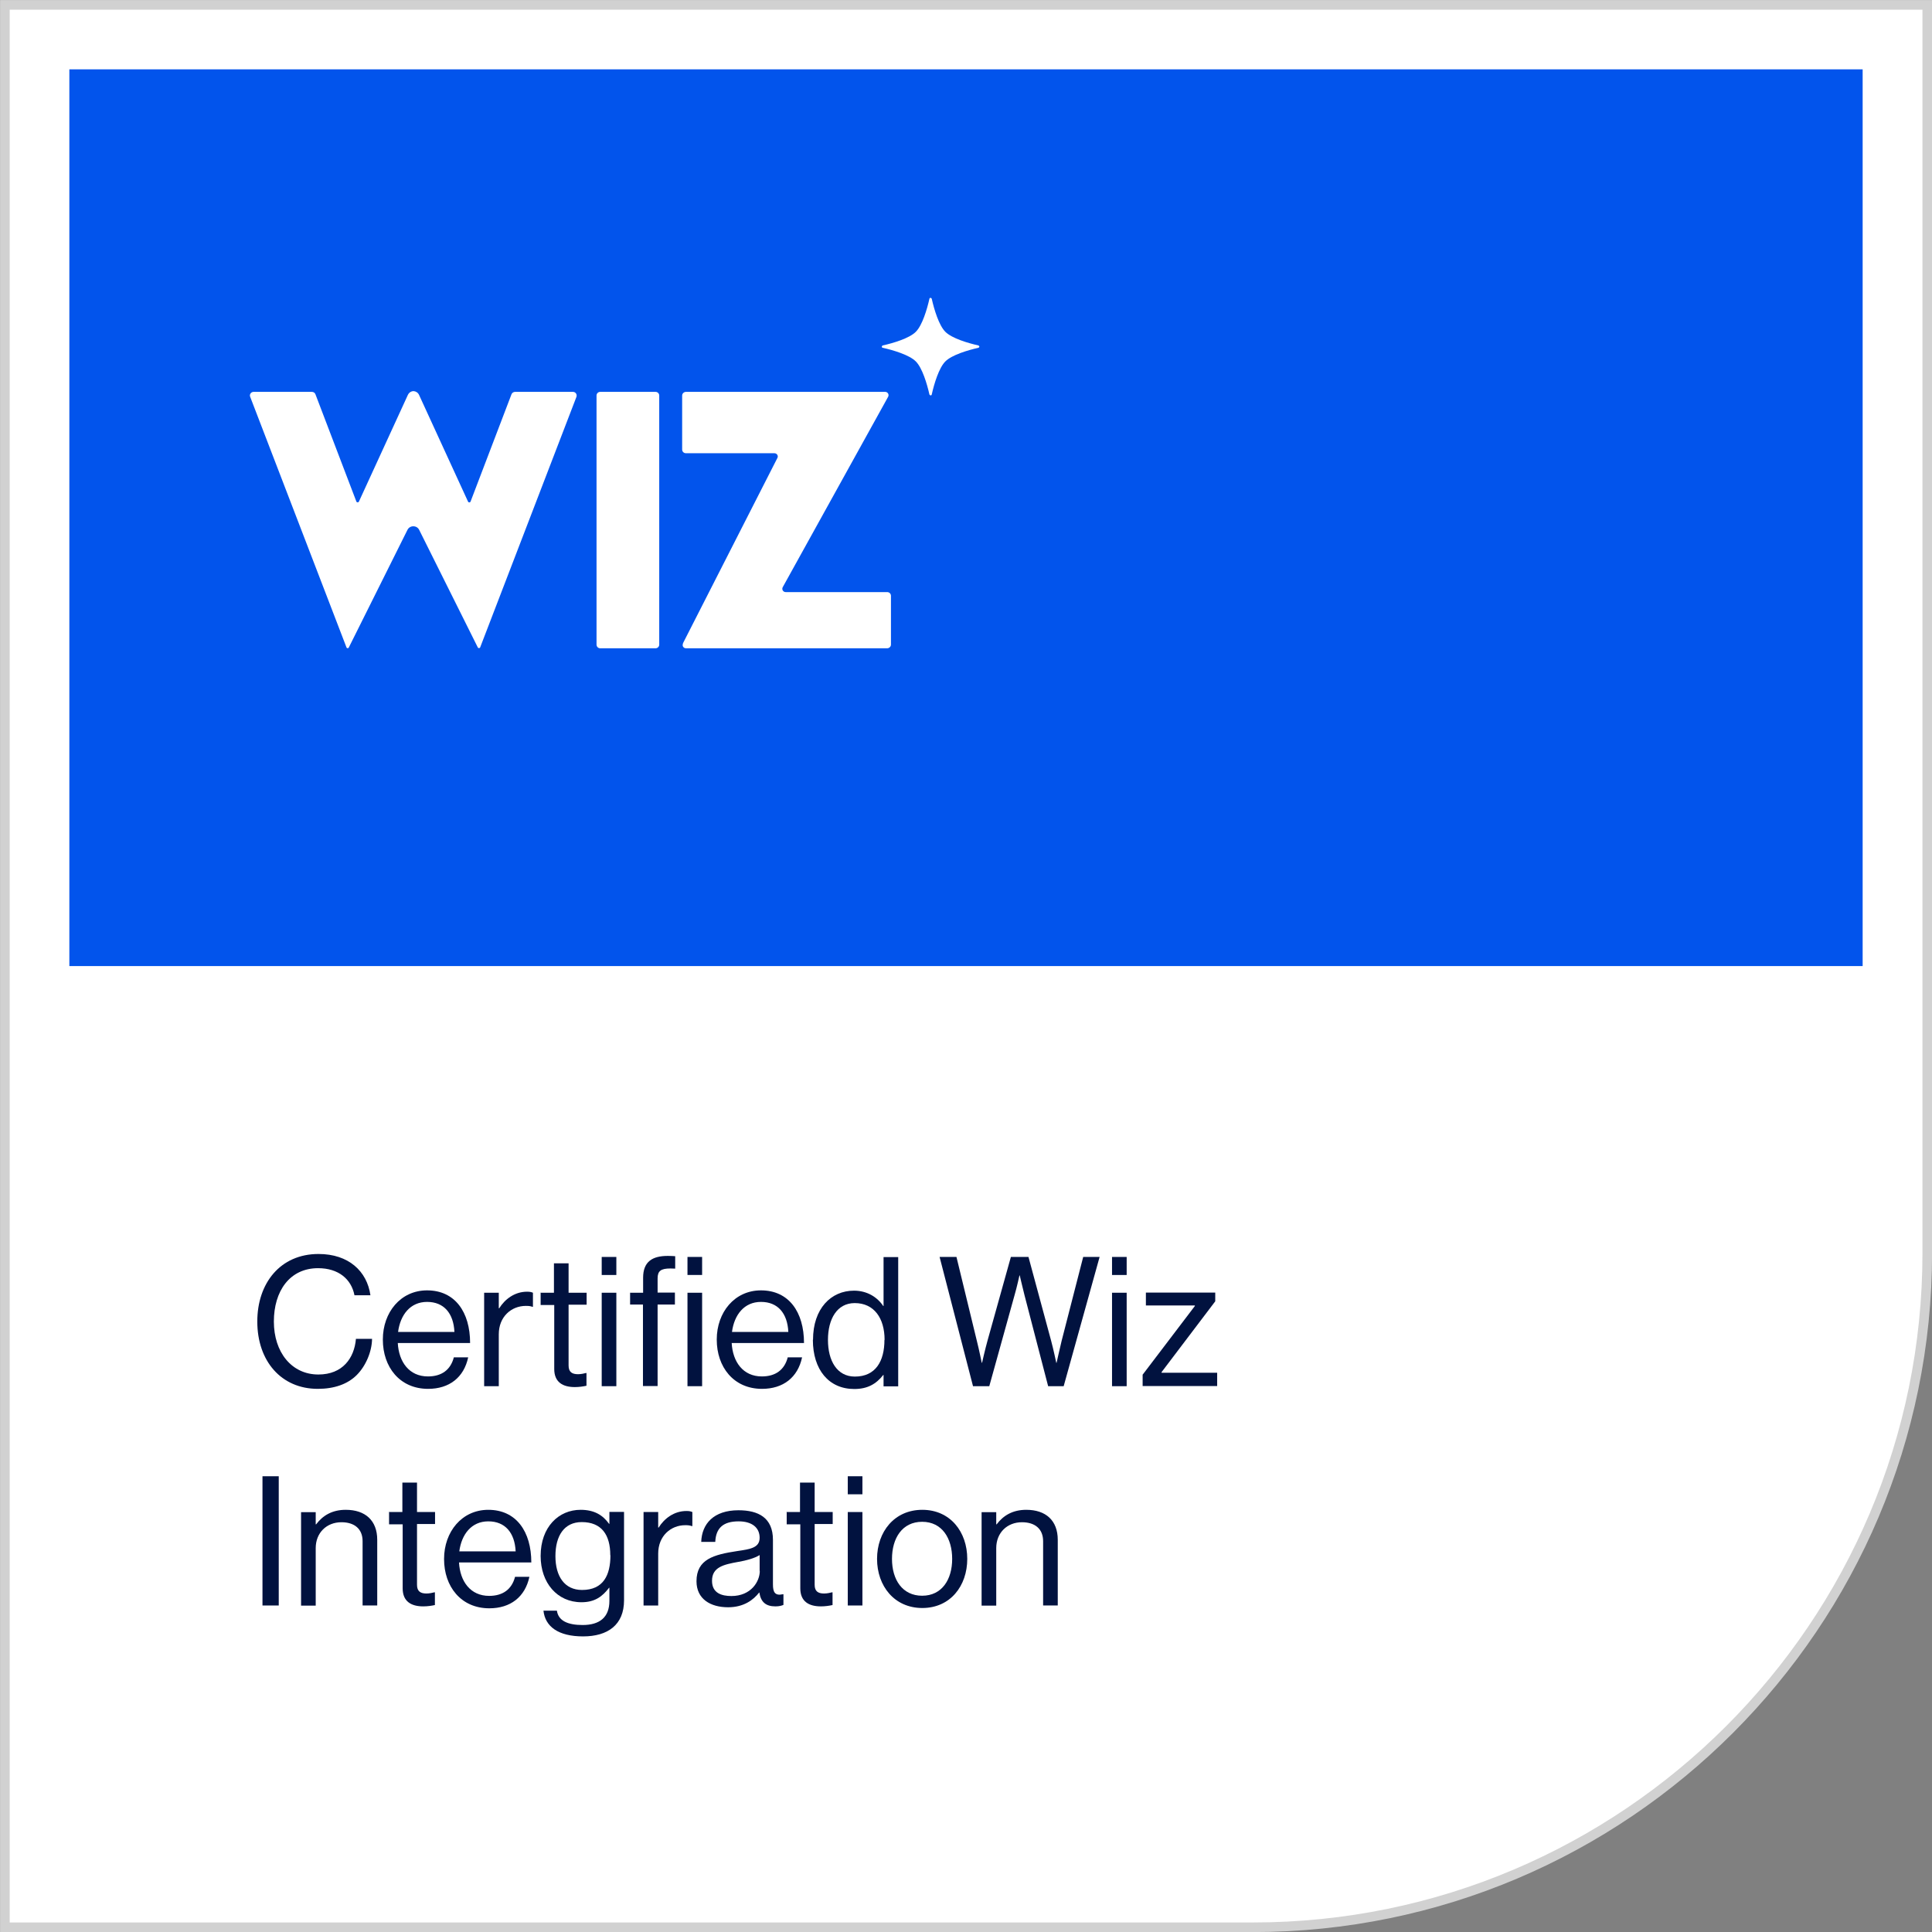 <?xml version="1.0" encoding="UTF-8"?>
<svg xmlns="http://www.w3.org/2000/svg" id="Layer_2" viewBox="0 0 130.65 130.65">
  <rect x="0" y="0" width="130.65" height="130.65" fill="#808080" stroke="none"/>
  <defs>
    <style>.cls-1{fill:#01123f;}.cls-2{fill:#0254ec;}.cls-3{fill:#fff;}.cls-4{fill:none;stroke:#d1d1d1;stroke-miterlimit:10;stroke-width:.65px;}</style>
  </defs>
  <g id="Layer_1-2">
    <g>
      <path class="cls-3" d="M45.92,2.51h82.22v125.64H2.51V45.92C2.51,21.96,21.96,2.51,45.92,2.51Z" transform="translate(130.65 130.65) rotate(-180)"></path>
      <g>
        <path class="cls-1" d="M17.4,89.36c0-2.57,1.54-4.56,4.14-4.56,2.04,0,3.28,1.17,3.51,2.79h-1.08c-.21-1.09-1.08-1.83-2.46-1.83-1.92,0-2.99,1.55-2.99,3.61s1.19,3.58,3.01,3.58c1.65,0,2.43-1.12,2.54-2.41h1.09c-.01,.87-.43,1.85-1.05,2.46-.61,.6-1.5,.92-2.62,.92-2.48,0-4.09-1.89-4.09-4.55Z"></path>
        <path class="cls-1" d="M25.89,90.58c0-1.83,1.2-3.32,2.99-3.32,1.89,0,2.91,1.47,2.91,3.56h-4.89c.07,1.28,.77,2.26,2.04,2.26,.92,0,1.53-.44,1.75-1.29h.97c-.29,1.36-1.28,2.13-2.71,2.13-1.93,0-3.06-1.49-3.06-3.32Zm1.04-.51h3.8c-.06-1.26-.71-2.03-1.85-2.03s-1.81,.88-1.96,2.03Z"></path>
        <path class="cls-1" d="M33.74,88.47h.02c.38-.61,1.04-1.12,1.88-1.12,.18,0,.28,.02,.4,.07v.95h-.04c-.15-.05-.24-.06-.44-.06-.98,0-1.83,.73-1.83,1.92v3.51h-.99v-6.32h.99v1.05Z"></path>
        <path class="cls-1" d="M36.54,87.42h.92v-1.99h.99v1.99h1.22v.81h-1.22v4.11c0,.44,.23,.59,.64,.59,.2,0,.42-.05,.53-.08h.04v.86c-.23,.05-.5,.09-.79,.09-.81,0-1.39-.33-1.39-1.22v-4.33h-.92v-.81Z"></path>
        <path class="cls-1" d="M40.69,85h.99v1.22h-.99v-1.22Zm0,2.42h.99v6.32h-.99v-6.32Z"></path>
        <path class="cls-1" d="M42.62,87.42h.87v-1.01c0-1.09,.62-1.48,1.67-1.48,.21,0,.37,.01,.5,.02v.84c-.17-.01-.22-.01-.32-.01-.64,0-.87,.16-.87,.67v.96h1.17v.81h-1.17v5.51h-.99v-5.51h-.87v-.81Zm3.87-2.42h.99v1.22h-.99v-1.22Zm0,2.42h.99v6.32h-.99v-6.32Z"></path>
        <path class="cls-1" d="M48.47,90.58c0-1.83,1.2-3.32,2.99-3.32,1.89,0,2.91,1.47,2.91,3.56h-4.89c.07,1.28,.77,2.26,2.04,2.26,.92,0,1.53-.44,1.75-1.29h.97c-.29,1.36-1.28,2.13-2.71,2.13-1.93,0-3.06-1.49-3.06-3.32Zm1.04-.51h3.8c-.06-1.26-.71-2.03-1.85-2.03s-1.81,.88-1.96,2.03Z"></path>
        <path class="cls-1" d="M54.98,90.6c0-2.1,1.21-3.32,2.77-3.32,.89,0,1.58,.44,1.98,1.04h.02v-3.31h.99v8.74h-.99v-.77h-.02c-.48,.61-1.06,.95-1.96,.95-1.72,0-2.8-1.3-2.8-3.33Zm4.84,.01c0-1.47-.71-2.49-2.02-2.49-1.2,0-1.81,1.08-1.81,2.49s.61,2.48,1.82,2.48c1.41,0,2-1.05,2-2.48Z"></path>
        <path class="cls-1" d="M63.53,85h1.15l1.38,5.68c.15,.59,.33,1.48,.33,1.48h.02s.21-.93,.37-1.5l1.58-5.66h1.19l1.53,5.66c.16,.59,.35,1.5,.35,1.5h.02s.21-.94,.34-1.48l1.46-5.68h1.11l-2.43,8.74h-1.05l-1.6-6.16c-.13-.51-.32-1.33-.32-1.33h-.02s-.18,.82-.33,1.33l-1.71,6.16h-1.1l-2.26-8.74Z"></path>
        <path class="cls-1" d="M75.2,85h.99v1.22h-.99v-1.22Zm0,2.42h.99v6.32h-.99v-6.32Z"></path>
        <path class="cls-1" d="M77.28,92.95l3.52-4.63v-.04h-3.31v-.87h4.69v.59l-3.63,4.79v.04h3.76v.9h-5.04v-.78Z"></path>
        <path class="cls-1" d="M17.75,99.83h1.1v8.74h-1.1v-8.74Z"></path>
        <path class="cls-1" d="M21.36,103.08h.02c.45-.6,1.09-.98,2-.98,1.32,0,2.13,.72,2.13,2.03v4.44h-.99v-4.35c0-.82-.54-1.28-1.43-1.28-1,0-1.74,.71-1.74,1.75v3.89h-.99v-6.32h.99v.83Z"></path>
        <path class="cls-1" d="M26.29,102.25h.92v-1.99h.99v1.99h1.22v.81h-1.22v4.11c0,.44,.23,.59,.64,.59,.2,0,.42-.05,.53-.08h.04v.86c-.23,.05-.5,.09-.79,.09-.81,0-1.39-.33-1.39-1.22v-4.33h-.92v-.81Z"></path>
        <path class="cls-1" d="M30.03,105.42c0-1.83,1.2-3.32,2.99-3.32,1.89,0,2.91,1.47,2.91,3.56h-4.89c.07,1.28,.77,2.26,2.04,2.26,.92,0,1.53-.44,1.75-1.29h.97c-.29,1.36-1.28,2.13-2.71,2.13-1.93,0-3.06-1.49-3.06-3.32Zm1.04-.51h3.8c-.06-1.26-.71-2.03-1.85-2.03s-1.81,.88-1.96,2.03Z"></path>
        <path class="cls-1" d="M36.74,108.92h.92c.1,.7,.76,.97,1.74,.97,1.16,0,1.81-.53,1.81-1.63v-.89h-.02c-.46,.6-.97,.98-1.87,.98-1.64,0-2.76-1.31-2.76-3.13,0-1.97,1.23-3.12,2.7-3.12,.92,0,1.5,.35,1.93,.95h.02v-.81h.99v5.98c0,1.66-1.1,2.44-2.77,2.44s-2.57-.66-2.68-1.75Zm4.53-3.75c0-1.38-.59-2.24-1.93-2.24-1.19,0-1.78,.93-1.78,2.3s.62,2.29,1.8,2.29c1.45,0,1.92-1.01,1.92-2.35Z"></path>
        <path class="cls-1" d="M44.52,103.3h.02c.38-.61,1.04-1.12,1.88-1.12,.18,0,.28,.02,.4,.07v.95h-.04c-.15-.05-.24-.06-.44-.06-.98,0-1.83,.73-1.83,1.92v3.51h-.99v-6.32h.99v1.05Z"></path>
        <path class="cls-1" d="M51.35,107.69h-.01c-.38,.49-1.03,1-2.1,1-1.2,0-2.14-.56-2.14-1.76,0-1.49,1.17-1.8,2.75-2.04,.89-.13,1.52-.22,1.52-.9s-.51-1.11-1.42-1.11c-1.03,0-1.54,.44-1.58,1.39h-.95c.04-1.22,.84-2.14,2.52-2.14,1.34,0,2.33,.5,2.33,2v3.01c0,.51,.12,.79,.67,.67h.04v.72c-.12,.05-.28,.1-.54,.1-.65,0-.99-.29-1.09-.94Zm.02-1.45v-1.08c-.33,.21-.9,.37-1.44,.46-.99,.18-1.78,.35-1.78,1.28,0,.84,.66,1.03,1.31,1.03,1.32,0,1.92-.97,1.92-1.7Z"></path>
        <path class="cls-1" d="M53.18,102.25h.92v-1.99h.99v1.99h1.22v.81h-1.22v4.11c0,.44,.23,.59,.64,.59,.2,0,.42-.05,.53-.08h.04v.86c-.23,.05-.5,.09-.79,.09-.81,0-1.39-.33-1.39-1.22v-4.33h-.92v-.81Z"></path>
        <path class="cls-1" d="M57.33,99.83h.99v1.22h-.99v-1.22Zm0,2.42h.99v6.32h-.99v-6.32Z"></path>
        <path class="cls-1" d="M59.31,105.42c0-1.83,1.17-3.32,3.06-3.32s3.04,1.49,3.04,3.32-1.15,3.32-3.04,3.32-3.06-1.49-3.06-3.32Zm5.08,0c0-1.39-.68-2.51-2.03-2.51s-2.04,1.11-2.04,2.51,.7,2.49,2.04,2.49,2.03-1.1,2.03-2.49Z"></path>
        <path class="cls-1" d="M67.38,103.08h.02c.45-.6,1.09-.98,2-.98,1.32,0,2.13,.72,2.13,2.03v4.44h-.99v-4.35c0-.82-.54-1.28-1.43-1.28-1,0-1.74,.71-1.74,1.75v3.89h-.99v-6.32h.99v.83Z"></path>
      </g>
      <rect class="cls-2" x="2.51" y="2.51" width="125.64" height="62.82"></rect>
      <path class="cls-3" d="M40.34,26.75v16.84c0,.14,.11,.25,.25,.25h3.74c.14,0,.25-.11,.25-.25V26.75c0-.14-.11-.25-.25-.25h-3.74c-.14,0-.25,.11-.25,.25Zm5.85,16.77c-.08,.15,.03,.32,.2,.32h13.6c.14,0,.26-.11,.26-.25v-3.3c0-.14-.11-.25-.26-.25h-6.86c-.17,0-.28-.18-.2-.33l7.13-12.88c.08-.15-.03-.33-.2-.33h-13.47c-.14,0-.26,.11-.26,.25v3.65c0,.14,.11,.25,.26,.25h5.98c.17,0,.28,.18,.2,.32l-6.39,12.54Zm-7.42-17.02h-3.94c-.1,0-.2,.06-.24,.16l-2.77,7.26c-.03,.07-.13,.08-.17,0l-3.31-7.21c-.07-.16-.22-.25-.37-.26h0c-.16,0-.31,.09-.39,.26l-3.31,7.21c-.03,.07-.14,.07-.17,0l-2.77-7.26c-.04-.1-.13-.16-.24-.16h-3.94c-.18,0-.3,.18-.23,.34l6.51,16.94c.03,.07,.13,.08,.16,0l3.96-7.94c.08-.17,.24-.25,.4-.25,.16,0,.32,.08,.4,.25l3.96,7.94c.03,.07,.14,.06,.16,0l6.51-16.94c.06-.17-.06-.34-.23-.34Zm27.39-3.14s.07,.04,.07,.08h0s-.03,.08-.07,.08c-.71,.16-1.79,.48-2.23,.92-.44,.44-.76,1.52-.92,2.23,0,.04-.04,.07-.08,.07h0s-.08-.03-.08-.07c-.16-.71-.48-1.79-.92-2.23-.44-.44-1.52-.76-2.23-.92-.04,0-.07-.04-.07-.08h0s.03-.08,.07-.08c.71-.16,1.79-.48,2.23-.92,.44-.44,.76-1.52,.92-2.23,0-.04,.04-.07,.08-.07h0s.08,.03,.08,.07c.16,.71,.48,1.79,.92,2.23,.44,.44,1.52,.76,2.23,.92Z"></path>
      <path class="cls-3" d="M84.73,130.33H.33V.33H130.33V84.73c0,25.14-20.45,45.6-45.6,45.6ZM4.69,125.97H84.73c22.74,0,41.23-18.5,41.23-41.23V4.69H4.69V125.97Z"></path>
      <path class="cls-4" d="M84.73,130.33H.33V.33H130.33V84.73c0,25.14-20.45,45.6-45.6,45.6Z"></path>
    </g>
  </g>
</svg>
